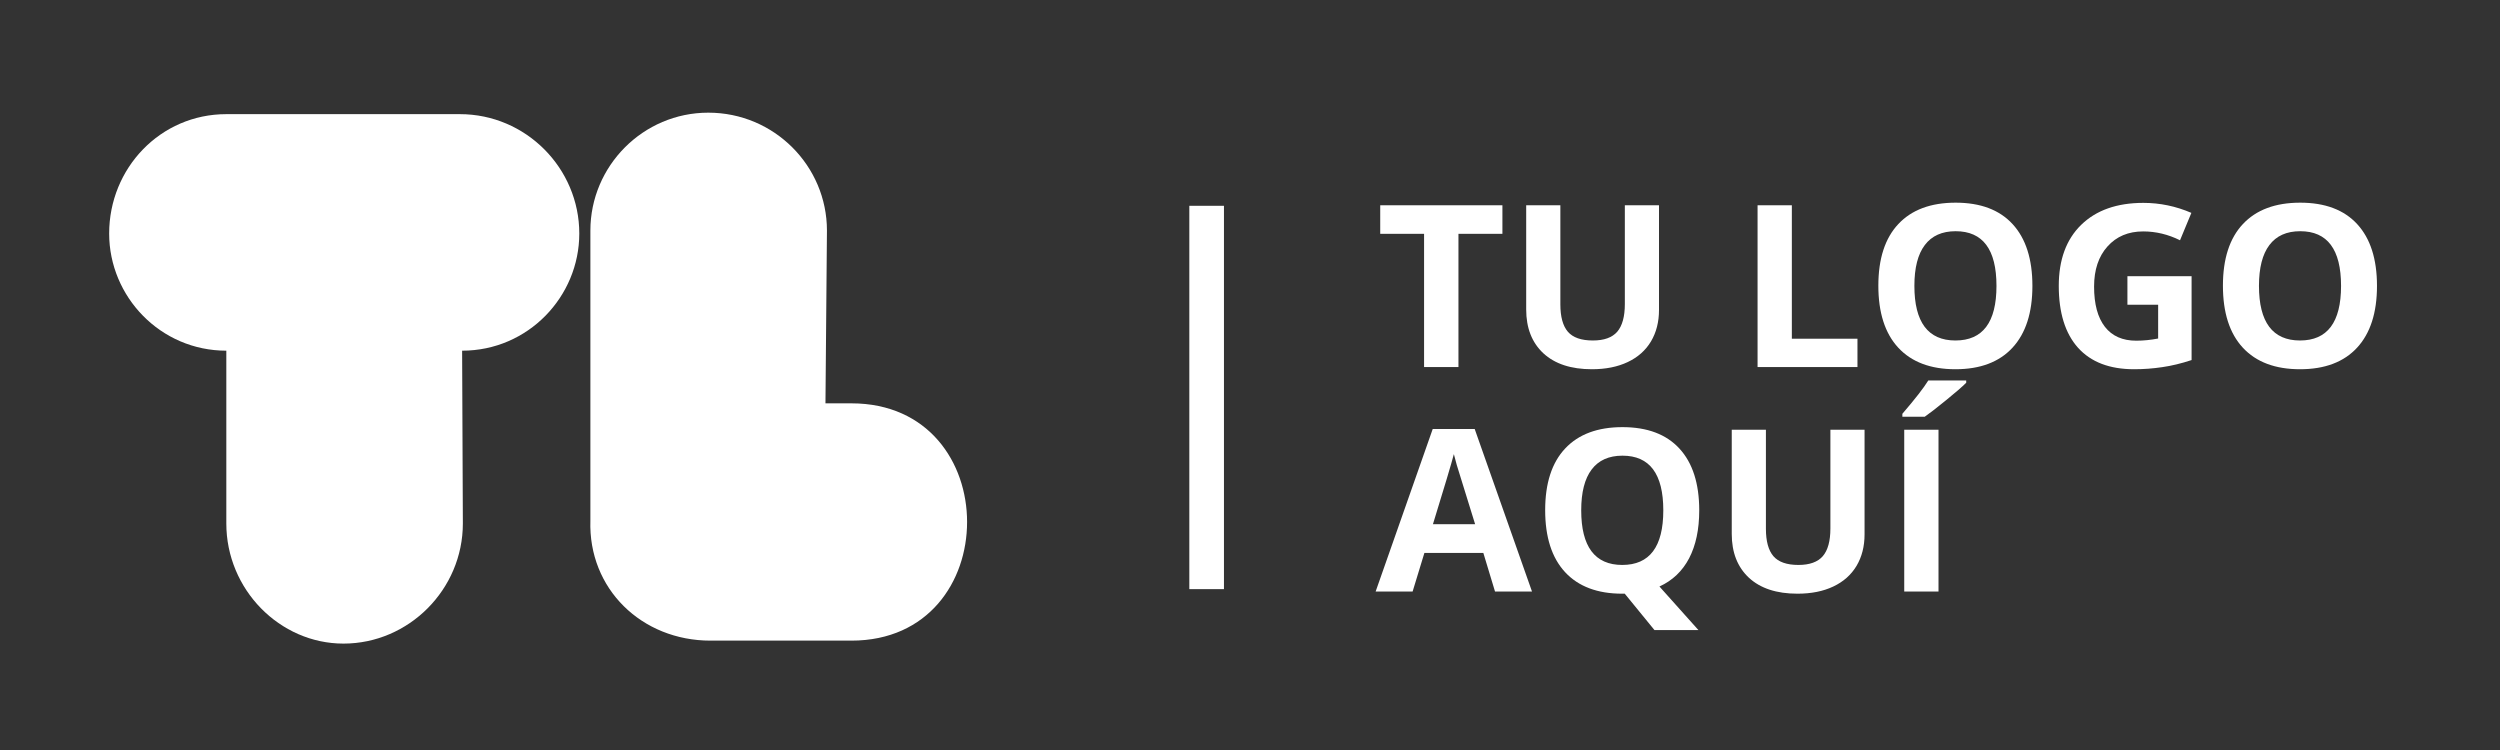 <svg xmlns="http://www.w3.org/2000/svg" xmlns:xlink="http://www.w3.org/1999/xlink" width="500" zoomAndPan="magnify" viewBox="0 0 375 112.5" height="150" preserveAspectRatio="xMidYMid meet" version="1.0"><rect x="0" y="0" width="375" height="112.5" fill="#333333" stroke="none"/><defs><g/><clipPath id="6309687c58"><path d="M 178.383 30.871 L 183.609 30.871 L 183.609 88.367 L 178.383 88.367 Z M 178.383 30.871 " clip-rule="nonzero"/></clipPath></defs><g clip-path="url(#6309687c58)"><path fill="#ffffff" d="M 178.398 -10.824 L 178.398 105.66 L 183.594 105.66 L 183.594 -10.824 Z M 178.398 -10.824 " fill-opacity="1" fill-rule="nonzero"/></g><g fill="#ffffff" fill-opacity="1"><g transform="translate(16.706, 96.095)"><g><path d="M 52.277 -78.973 L 17.242 -78.973 C 7.34 -78.973 -0.332 -70.855 -0.332 -61.066 C -0.332 -51.609 7.34 -43.492 17.242 -43.492 L 17.242 -17.574 C 17.242 -7.676 25.25 0.445 34.816 0.445 C 44.605 0.445 52.723 -7.676 52.723 -17.574 L 52.613 -43.492 C 62.512 -43.492 70.188 -51.609 70.188 -61.066 C 70.188 -70.855 62.18 -78.973 52.277 -78.973 Z M 52.277 -78.973 "/></g></g></g><g fill="#ffffff" fill-opacity="1"><g transform="translate(88.558, 96.095)"><g><path d="M 18.02 0 L 39.152 0 C 62.289 0 62.289 -35.594 39.152 -35.594 L 35.262 -35.594 L 35.484 -61.512 C 35.484 -71.188 27.586 -79.195 17.688 -79.195 C 7.898 -79.195 0 -71.188 0 -61.512 L 0 -18.02 C -0.332 -7.785 7.676 0 18.02 0 Z M 18.02 0 "/></g></g></g><g fill="#ffffff" fill-opacity="1"><g transform="translate(206.346, 55.057)"><g><path d="M 12.422 0 L 7.266 0 L 7.266 -19.984 L 0.688 -19.984 L 0.688 -24.266 L 19.016 -24.266 L 19.016 -19.984 L 12.422 -19.984 Z M 12.422 0 "/></g></g></g><g fill="#ffffff" fill-opacity="1"><g transform="translate(226.038, 55.057)"><g><path d="M 22.812 -24.266 L 22.812 -8.562 C 22.812 -6.77 22.41 -5.195 21.609 -3.844 C 20.805 -2.5 19.645 -1.469 18.125 -0.75 C 16.613 -0.031 14.82 0.328 12.75 0.328 C 9.625 0.328 7.195 -0.469 5.469 -2.062 C 3.75 -3.664 2.891 -5.859 2.891 -8.641 L 2.891 -24.266 L 8.016 -24.266 L 8.016 -9.406 C 8.016 -7.539 8.391 -6.172 9.141 -5.297 C 9.898 -4.422 11.148 -3.984 12.891 -3.984 C 14.566 -3.984 15.785 -4.422 16.547 -5.297 C 17.305 -6.18 17.688 -7.566 17.688 -9.453 L 17.688 -24.266 Z M 22.812 -24.266 "/></g></g></g><g fill="#ffffff" fill-opacity="1"><g transform="translate(251.74, 55.057)"><g/></g></g><g fill="#ffffff" fill-opacity="1"><g transform="translate(260.573, 55.057)"><g><path d="M 3.062 0 L 3.062 -24.266 L 8.203 -24.266 L 8.203 -4.25 L 18.047 -4.25 L 18.047 0 Z M 3.062 0 "/></g></g></g><g fill="#ffffff" fill-opacity="1"><g transform="translate(279.783, 55.057)"><g><path d="M 25.078 -12.172 C 25.078 -8.148 24.082 -5.062 22.094 -2.906 C 20.102 -0.75 17.25 0.328 13.531 0.328 C 9.812 0.328 6.953 -0.75 4.953 -2.906 C 2.961 -5.062 1.969 -8.16 1.969 -12.203 C 1.969 -16.242 2.969 -19.328 4.969 -21.453 C 6.969 -23.586 9.832 -24.656 13.562 -24.656 C 17.289 -24.656 20.141 -23.582 22.109 -21.438 C 24.086 -19.289 25.078 -16.203 25.078 -12.172 Z M 7.375 -12.172 C 7.375 -9.461 7.883 -7.422 8.906 -6.047 C 9.938 -4.672 11.477 -3.984 13.531 -3.984 C 17.633 -3.984 19.688 -6.711 19.688 -12.172 C 19.688 -17.641 17.645 -20.375 13.562 -20.375 C 11.52 -20.375 9.977 -19.68 8.938 -18.297 C 7.895 -16.922 7.375 -14.879 7.375 -12.172 Z M 7.375 -12.172 "/></g></g></g><g fill="#ffffff" fill-opacity="1"><g transform="translate(306.847, 55.057)"><g><path d="M 12.266 -13.625 L 21.891 -13.625 L 21.891 -1.047 C 20.336 -0.535 18.867 -0.18 17.484 0.016 C 16.109 0.223 14.703 0.328 13.266 0.328 C 9.598 0.328 6.797 -0.742 4.859 -2.891 C 2.93 -5.047 1.969 -8.141 1.969 -12.172 C 1.969 -16.086 3.086 -19.141 5.328 -21.328 C 7.578 -23.523 10.688 -24.625 14.656 -24.625 C 17.145 -24.625 19.547 -24.125 21.859 -23.125 L 20.156 -19.016 C 18.383 -19.898 16.539 -20.344 14.625 -20.344 C 12.406 -20.344 10.625 -19.594 9.281 -18.094 C 7.938 -16.602 7.266 -14.594 7.266 -12.062 C 7.266 -9.438 7.805 -7.426 8.891 -6.031 C 9.973 -4.645 11.539 -3.953 13.594 -3.953 C 14.664 -3.953 15.758 -4.062 16.875 -4.281 L 16.875 -9.344 L 12.266 -9.344 Z M 12.266 -13.625 "/></g></g></g><g fill="#ffffff" fill-opacity="1"><g transform="translate(331.47, 55.057)"><g><path d="M 25.078 -12.172 C 25.078 -8.148 24.082 -5.062 22.094 -2.906 C 20.102 -0.75 17.25 0.328 13.531 0.328 C 9.812 0.328 6.953 -0.75 4.953 -2.906 C 2.961 -5.062 1.969 -8.16 1.969 -12.203 C 1.969 -16.242 2.969 -19.328 4.969 -21.453 C 6.969 -23.586 9.832 -24.656 13.562 -24.656 C 17.289 -24.656 20.141 -23.582 22.109 -21.438 C 24.086 -19.289 25.078 -16.203 25.078 -12.172 Z M 7.375 -12.172 C 7.375 -9.461 7.883 -7.422 8.906 -6.047 C 9.938 -4.672 11.477 -3.984 13.531 -3.984 C 17.633 -3.984 19.688 -6.711 19.688 -12.172 C 19.688 -17.641 17.645 -20.375 13.562 -20.375 C 11.52 -20.375 9.977 -19.68 8.938 -18.297 C 7.895 -16.922 7.375 -14.879 7.375 -12.172 Z M 7.375 -12.172 "/></g></g></g><g fill="#ffffff" fill-opacity="1"><g transform="translate(206.346, 88.726)"><g><path d="M 17.906 0 L 16.156 -5.781 L 7.312 -5.781 L 5.547 0 L 0 0 L 8.562 -24.375 L 14.859 -24.375 L 23.453 0 Z M 14.922 -10.094 C 13.297 -15.332 12.379 -18.289 12.172 -18.969 C 11.973 -19.656 11.828 -20.203 11.734 -20.609 C 11.367 -19.191 10.32 -15.688 8.594 -10.094 Z M 14.922 -10.094 "/></g></g></g><g fill="#ffffff" fill-opacity="1"><g transform="translate(229.807, 88.726)"><g><path d="M 25.078 -12.172 C 25.078 -9.316 24.57 -6.922 23.562 -4.984 C 22.551 -3.055 21.066 -1.645 19.109 -0.75 L 24.953 5.781 L 18.359 5.781 L 13.906 0.328 L 13.531 0.328 C 9.812 0.328 6.953 -0.75 4.953 -2.906 C 2.961 -5.062 1.969 -8.16 1.969 -12.203 C 1.969 -16.242 2.969 -19.328 4.969 -21.453 C 6.969 -23.586 9.832 -24.656 13.562 -24.656 C 17.289 -24.656 20.141 -23.582 22.109 -21.438 C 24.086 -19.289 25.078 -16.203 25.078 -12.172 Z M 7.375 -12.172 C 7.375 -9.461 7.883 -7.422 8.906 -6.047 C 9.938 -4.672 11.477 -3.984 13.531 -3.984 C 17.633 -3.984 19.688 -6.711 19.688 -12.172 C 19.688 -17.641 17.645 -20.375 13.562 -20.375 C 11.52 -20.375 9.977 -19.68 8.938 -18.297 C 7.895 -16.922 7.375 -14.879 7.375 -12.172 Z M 7.375 -12.172 "/></g></g></g><g fill="#ffffff" fill-opacity="1"><g transform="translate(256.871, 88.726)"><g><path d="M 22.812 -24.266 L 22.812 -8.562 C 22.812 -6.77 22.41 -5.195 21.609 -3.844 C 20.805 -2.5 19.645 -1.469 18.125 -0.75 C 16.613 -0.031 14.82 0.328 12.75 0.328 C 9.625 0.328 7.195 -0.469 5.469 -2.062 C 3.75 -3.664 2.891 -5.859 2.891 -8.641 L 2.891 -24.266 L 8.016 -24.266 L 8.016 -9.406 C 8.016 -7.539 8.391 -6.172 9.141 -5.297 C 9.898 -4.422 11.148 -3.984 12.891 -3.984 C 14.566 -3.984 15.785 -4.422 16.547 -5.297 C 17.305 -6.18 17.688 -7.566 17.688 -9.453 L 17.688 -24.266 Z M 22.812 -24.266 "/></g></g></g><g fill="#ffffff" fill-opacity="1"><g transform="translate(282.573, 88.726)"><g><path d="M 3.062 0 L 3.062 -24.266 L 8.203 -24.266 L 8.203 0 Z M 2.781 -26.219 L 2.781 -26.656 C 4.688 -28.875 5.984 -30.539 6.672 -31.656 L 12.359 -31.656 L 12.359 -31.312 C 11.785 -30.738 10.801 -29.883 9.406 -28.75 C 8.02 -27.613 6.93 -26.77 6.141 -26.219 Z M 2.781 -26.219 "/></g></g></g></svg>
